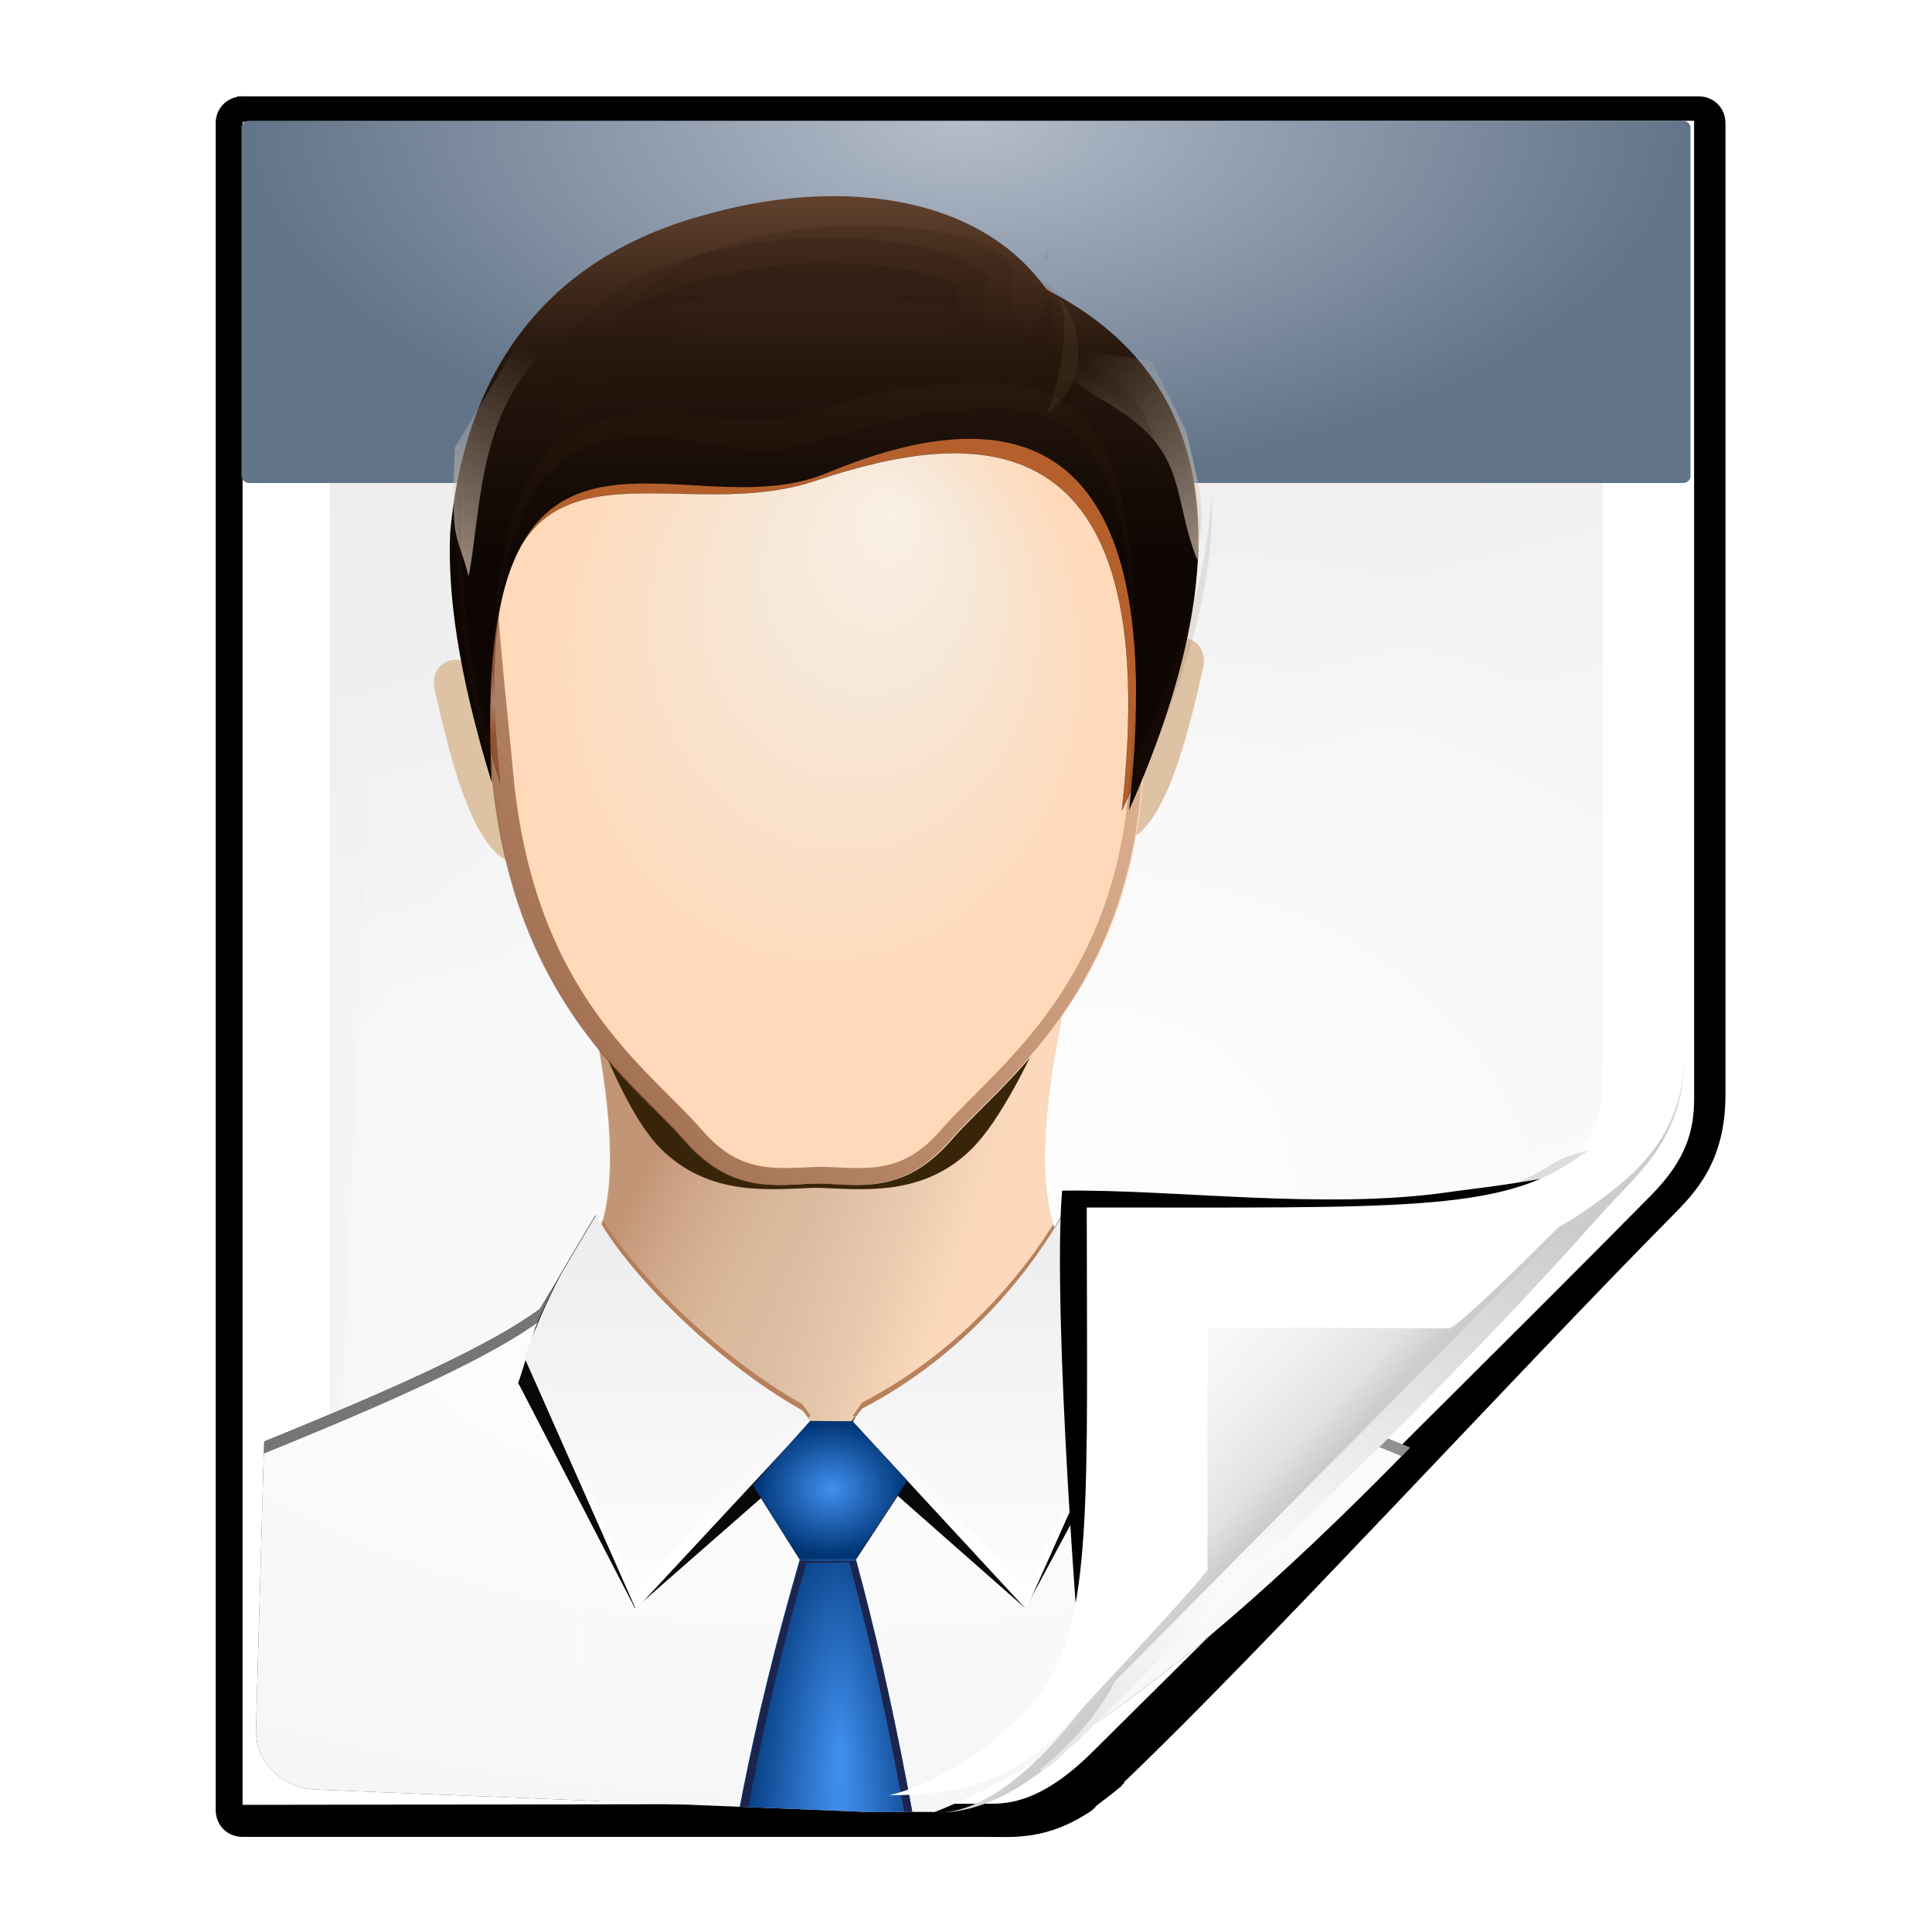 <?xml version="1.0" encoding="UTF-8" standalone="no"?>
<!-- Created with Inkscape (http://www.inkscape.org/) -->

<svg
   xmlns:dc="http://purl.org/dc/elements/1.1/"
   xmlns:cc="http://creativecommons.org/ns#"
   xmlns:rdf="http://www.w3.org/1999/02/22-rdf-syntax-ns#"
   xmlns:svg="http://www.w3.org/2000/svg"
   xmlns="http://www.w3.org/2000/svg"
   xmlns:xlink="http://www.w3.org/1999/xlink"
   xmlns:sodipodi="http://sodipodi.sourceforge.net/DTD/sodipodi-0.dtd"
   xmlns:inkscape="http://www.inkscape.org/namespaces/inkscape"
   width="128"
   height="128"
   id="svg2606"
   sodipodi:version="0.32"
   inkscape:version="0.48.0 r9654"
   version="1.0"
   sodipodi:docname="text-directory.svgz"
   inkscape:output_extension="org.inkscape.output.svgz.inkscape"
   inkscape:export-filename="/home/pinheiro/pics/oxygen-icons/scalable/mimetypes/small/16x16/text-directory.png"
   inkscape:export-xdpi="180"
   inkscape:export-ydpi="180">
  <defs
     id="defs2608">
    <linearGradient
       inkscape:collect="always"
       id="linearGradient4511">
      <stop
         style="stop-color:#b4bdcb;stop-opacity:1;"
         offset="0"
         id="stop4513" />
      <stop
         style="stop-color:#627488;stop-opacity:1"
         offset="1"
         id="stop4515" />
    </linearGradient>
    <linearGradient
       id="linearGradient6131">
      <stop
         id="stop6133"
         offset="0"
         style="stop-color:#fcfcfc;stop-opacity:1" />
      <stop
         style="stop-color:#f8f8f8;stop-opacity:1"
         offset="0.523"
         id="stop6135" />
      <stop
         id="stop6141"
         offset="0.775"
         style="stop-color:#f0efef;stop-opacity:1;" />
      <stop
         id="stop6139"
         offset="0.901"
         style="stop-color:#e3e1e1;stop-opacity:1;" />
      <stop
         id="stop6137"
         offset="1"
         style="stop-color:#cecbcb;stop-opacity:1" />
    </linearGradient>
    <linearGradient
       inkscape:collect="always"
       xlink:href="#linearGradient6131"
       id="linearGradient3893"
       gradientUnits="userSpaceOnUse"
       gradientTransform="matrix(1.012,0,0,1.012,-0.896,-0.987)"
       x1="86.738"
       y1="93.621"
       x2="95.46"
       y2="102.344" />
    <radialGradient
       inkscape:collect="always"
       xlink:href="#linearGradient3913-5"
       id="radialGradient3919-5"
       cx="90.75"
       cy="110.253"
       fx="90.75"
       fy="110.253"
       r="18.75"
       gradientTransform="matrix(1.307,0,0,1.307,-27.836,-33.818)"
       gradientUnits="userSpaceOnUse" />
    <linearGradient
       inkscape:collect="always"
       id="linearGradient3913-5">
      <stop
         style="stop-color:#ffffff;stop-opacity:1;"
         offset="0"
         id="stop3915-4" />
      <stop
         style="stop-color:#ffffff;stop-opacity:0;"
         offset="1"
         id="stop3917-7" />
    </linearGradient>
    <clipPath
       clipPathUnits="userSpaceOnUse"
       id="clipPath3889-6">
      <path
         sodipodi:nodetypes="cscscssc"
         inkscape:connector-curvature="0"
         id="path3891-5"
         d="m 112,82.503 c 0,4.465 -2.797,6.41 -5.28,8.094 -5.109,3.465 -14.939,3.325 -20.72,3.406 -0.081,5.781 0.166,15.505 -3.299,20.613 -1.684,2.482 -5.291,5.387 -8.201,5.387 2.318,0 4.743,-1.335 7.584,-4.085 9.142,-8.849 17.367,-16.135 25.673,-25.298 C 109.676,88.504 112,86.979 112,82.503 z"
         style="fill:url(#linearGradient3893);fill-opacity:1;stroke:none" />
    </clipPath>
    <filter
       color-interpolation-filters="sRGB"
       inkscape:collect="always"
       id="filter3909-6">
      <feGaussianBlur
         inkscape:collect="always"
         stdDeviation="0.43"
         id="feGaussianBlur3911-9" />
    </filter>
    <linearGradient
       inkscape:collect="always"
       xlink:href="#linearGradient3897-7"
       id="linearGradient3895-3"
       gradientUnits="userSpaceOnUse"
       gradientTransform="matrix(1.334,0,0,1.364,-37.239,-42.998)"
       x1="82.157"
       y1="90.382"
       x2="94.221"
       y2="102.184" />
    <linearGradient
       id="linearGradient3897-7">
      <stop
         style="stop-color:#fcfcfc;stop-opacity:1"
         offset="0"
         id="stop3899-4" />
      <stop
         id="stop3901-5"
         offset="0.523"
         style="stop-color:#f8f8f8;stop-opacity:1" />
      <stop
         style="stop-color:#f0efef;stop-opacity:1;"
         offset="0.723"
         id="stop3903-2" />
      <stop
         style="stop-color:#e3e1e1;stop-opacity:1;"
         offset="0.89"
         id="stop3905-5" />
      <stop
         style="stop-color:#cecbcb;stop-opacity:1"
         offset="1"
         id="stop3907-4" />
    </linearGradient>
    <clipPath
       clipPathUnits="userSpaceOnUse"
       id="clipPath6093-7">
      <path
         inkscape:connector-curvature="0"
         sodipodi:nodetypes="cccssccc"
         id="path6095-4"
         d="m 17,8 0.783,110 57.5,0 c 1.675,0 3.119,0.181 4.9,-1.6 8.798,-8.798 21.481,-23.383 28.74,-30.707 2.441,-2.463 2.801,-4.471 2.801,-6.724 L 110,8 z"
         style="fill:#ffffff;fill-opacity:1" />
    </clipPath>
    <radialGradient
       inkscape:collect="always"
       xlink:href="#linearGradient5982-7"
       id="radialGradient5988-0"
       cx="68.139"
       cy="89.42"
       fx="67.932"
       fy="72.691"
       r="47.5"
       gradientTransform="matrix(1.586,-0.079,0.065,1.295,-41.872,-14.425)"
       gradientUnits="userSpaceOnUse" />
    <linearGradient
       inkscape:collect="always"
       id="linearGradient5982-7">
      <stop
         style="stop-color:#ffffff;stop-opacity:1;"
         offset="0"
         id="stop5984-8" />
      <stop
         style="stop-color:#ffffff;stop-opacity:0;"
         offset="1"
         id="stop5986-6" />
    </linearGradient>
    <filter
       color-interpolation-filters="sRGB"
       inkscape:collect="always"
       id="filter6171-8"
       x="-0.479"
       width="1.957"
       y="-0.513"
       height="2.026">
      <feGaussianBlur
         inkscape:collect="always"
         stdDeviation="10.141"
         id="feGaussianBlur6173-8" />
    </filter>
    <linearGradient
       inkscape:collect="always"
       xlink:href="#linearGradient4518-3"
       id="linearGradient4524-4"
       x1="47.236"
       y1="22.15"
       x2="72"
       y2="116.401"
       gradientUnits="userSpaceOnUse"
       gradientTransform="matrix(0.942,0,0,0.941,3.516,3.146)" />
    <linearGradient
       id="linearGradient4518-3">
      <stop
         style="stop-color:#eeecec;stop-opacity:1"
         offset="0"
         id="stop4520-1" />
      <stop
         id="stop5969-4"
         offset="0.4"
         style="stop-color:#f4f4f4;stop-opacity:1" />
      <stop
         style="stop-color:#f6f5f5;stop-opacity:1"
         offset="1"
         id="stop4522-9" />
    </linearGradient>
    <filter
       inkscape:collect="always"
       id="filter4123">
      <feGaussianBlur
         inkscape:collect="always"
         stdDeviation="2.028"
         id="feGaussianBlur4125" />
    </filter>
    <filter
       inkscape:collect="always"
       id="filter3822">
      <feGaussianBlur
         inkscape:collect="always"
         stdDeviation="2.715"
         id="feGaussianBlur3824" />
    </filter>
    <filter
       inkscape:collect="always"
       id="filter3827"
       x="-0.085"
       width="1.169"
       y="-0.105"
       height="1.21">
      <feGaussianBlur
         inkscape:collect="always"
         stdDeviation="2.173"
         id="feGaussianBlur3829" />
    </filter>
    <radialGradient
       inkscape:collect="always"
       xlink:href="#linearGradient4784"
       id="radialGradient3607"
       gradientUnits="userSpaceOnUse"
       gradientTransform="matrix(3.193,-1.5465028e-7,2.5501554e-7,5.265,485.377,-468.019)"
       cx="-146.253"
       cy="108.857"
       fx="-146.253"
       fy="108.857"
       r="2.683" />
    <radialGradient
       id="radialGradient4029"
       r="130.523"
       gradientTransform="matrix(0.198,0,-0.005,-0.198,-452.986,-58.529)"
       cx="336.894"
       cy="-319.726"
       gradientUnits="userSpaceOnUse">
      <stop
         offset="0"
         id="stop4031"
         style="stop-color:#eaf1f9;stop-opacity:1;" />
      <stop
         offset="1"
         id="stop4033"
         style="stop-color:#6f9dd4;stop-opacity:1;" />
    </radialGradient>
    <radialGradient
       id="XMLID_5_"
       r="111.001"
       cx="51.999"
       cy="-9"
       gradientUnits="userSpaceOnUse">
      <stop
         offset="0.15"
         id="stop4094"
         style="stop-color:#80B3FF" />
      <stop
         offset="0.316"
         id="stop4096"
         style="stop-color:#69A1F0" />
      <stop
         offset="0.603"
         id="stop4098"
         style="stop-color:#4888DA" />
      <stop
         offset="0.841"
         id="stop4100"
         style="stop-color:#3378CC" />
      <stop
         offset="1"
         id="stop4102"
         style="stop-color:#2C72C7" />
    </radialGradient>
    <filter
       id="filter3487"
       x="-0.11"
       width="1.221"
       y="-0.025"
       height="1.05"
       color-interpolation-filters="sRGB">
      <feGaussianBlur
         inkscape:collect="always"
         stdDeviation="0.247"
         id="feGaussianBlur3489" />
    </filter>
    <linearGradient
       id="linearGradient3481">
      <stop
         offset="0"
         style="stop-color:#2e2f34;stop-opacity:1"
         id="stop3483" />
      <stop
         offset="1"
         style="stop-color:#3b3944;stop-opacity:1"
         id="stop3485" />
    </linearGradient>
    <radialGradient
       r="2.683"
       fy="108.857"
       fx="-146.253"
       cy="108.857"
       cx="-146.253"
       gradientTransform="matrix(3.193,-1.5465028e-7,2.5501554e-7,5.265,485.377,-468.019)"
       gradientUnits="userSpaceOnUse"
       id="radialGradient12213"
       xlink:href="#linearGradient4784"
       inkscape:collect="always" />
    <filter
       inkscape:collect="always"
       id="filter7073"
       x="-0.209"
       width="1.417"
       y="-0.058"
       height="1.116"
       color-interpolation-filters="sRGB">
      <feGaussianBlur
         inkscape:collect="always"
         stdDeviation="0.139"
         id="feGaussianBlur7075" />
    </filter>
    <filter
       id="filter5255"
       color-interpolation-filters="sRGB">
      <feGaussianBlur
         inkscape:collect="always"
         stdDeviation="0.461"
         id="feGaussianBlur5257" />
    </filter>
    <clipPath
       id="clipPath5259">
      <path
         style="fill:url(#radialGradient5263);fill-opacity:1;fill-rule:evenodd;stroke:none"
         id="path5261"
         d="m 65.653,122.576 c 2.354,8.647 3.922,17.394 5.882,30.064 l -15.322,-1e-5 c 1.692,-12.507 3.087,-19.872 6.03,-30.058 l 3.41,-0.005 z"
         inkscape:connector-curvature="0" />
    </clipPath>
    <linearGradient
       id="linearGradient3468">
      <stop
         offset="0"
         id="stop3470"
         style="stop-color:#4190f0;stop-opacity:1;" />
      <stop
         offset="1"
         id="stop3472"
         style="stop-color:#003474;stop-opacity:1;" />
    </linearGradient>
    <radialGradient
       r="7.946"
       fy="111.88"
       fx="64.585"
       cy="116.1"
       cx="64.182"
       gradientTransform="matrix(0.696,6.3011342e-8,-3.2472601e-7,3.568,19.145,-293.068)"
       gradientUnits="userSpaceOnUse"
       id="radialGradient12211"
       xlink:href="#linearGradient3344"
       inkscape:collect="always" />
    <linearGradient
       id="linearGradient3344">
      <stop
         offset="0"
         id="stop3346"
         style="stop-color:#4190f0;stop-opacity:1;" />
      <stop
         offset="1"
         id="stop3348"
         style="stop-color:#003474;stop-opacity:1;" />
    </linearGradient>
    <radialGradient
       r="4.696"
       fy="88.894"
       fx="64.157"
       cy="88.894"
       cx="64.157"
       gradientTransform="matrix(0.821,0,0,0.72,10.974,29.001)"
       gradientUnits="userSpaceOnUse"
       id="radialGradient12209"
       xlink:href="#linearGradient3344"
       inkscape:collect="always" />
    <linearGradient
       id="linearGradient3457">
      <stop
         offset="0"
         style="stop-color:#e2e2e2;stop-opacity:1"
         id="stop3459" />
      <stop
         offset="1"
         style="stop-color:#ffffff;stop-opacity:1"
         id="stop3461" />
    </linearGradient>
    <linearGradient
       y2="95.661"
       x2="-100.562"
       y1="68.717"
       x1="-100.562"
       gradientTransform="matrix(0.872,0,0,0.872,151.279,13.018)"
       gradientUnits="userSpaceOnUse"
       id="linearGradient12207"
       xlink:href="#linearGradient3733-7"
       inkscape:collect="always" />
    <linearGradient
       id="linearGradient3733-7">
      <stop
         offset="0"
         style="stop-color:#e2e2e2;stop-opacity:1"
         id="stop3735-7" />
      <stop
         offset="1"
         style="stop-color:#ffffff;stop-opacity:1"
         id="stop3737-1" />
    </linearGradient>
    <linearGradient
       y2="100.154"
       x2="-100.562"
       y1="61.74"
       x1="-100.562"
       gradientTransform="matrix(0.872,0,0,0.872,151.279,13.043)"
       gradientUnits="userSpaceOnUse"
       id="linearGradient12205"
       xlink:href="#linearGradient3733-7"
       inkscape:collect="always" />
    <filter
       id="filter3531"
       inkscape:collect="always"
       color-interpolation-filters="sRGB">
      <feGaussianBlur
         id="feGaussianBlur3533"
         stdDeviation="0.847"
         inkscape:collect="always" />
    </filter>
    <clipPath
       id="clipPath3538"
       clipPathUnits="userSpaceOnUse">
      <path
         style="fill:url(#linearGradient3542);fill-opacity:1;fill-rule:evenodd;stroke:none"
         id="path3540"
         d="m 46.954,51.151 c 1.57,6.607 5.957,21.463 0.519,24.998 0.671,6.421 7.344,8.847 15.563,10.263 l 1.556,0 C 72.81,84.996 79.483,82.571 80.154,76.149 74.716,72.614 79.103,57.758 80.673,51.151 L 63.813,57.945 46.954,51.151 z"
         inkscape:connector-curvature="0" />
    </clipPath>
    <filter
       id="filter5019"
       x="-0.06"
       width="1.121"
       y="-0.101"
       height="1.203"
       color-interpolation-filters="sRGB">
      <feGaussianBlur
         inkscape:collect="always"
         stdDeviation="0.915"
         id="feGaussianBlur5021" />
    </filter>
    <clipPath
       id="clipPath4734">
      <path
         style="fill:url(#linearGradient4738);fill-opacity:1;fill-rule:evenodd;stroke:none"
         id="path4736"
         d="m -114.062,75.969 -2,3.375 c -8.209,15.645 -3.267,30.798 4.344,44.719 3.222,0.067 6.31,0.097 9.062,0.094 0.488,-5.5e-4 1.031,0 1.5,0 0.336,1.1e-4 0.687,0 1,0 0.504,-1.7e-4 1,-5.3e-4 1.5,0 2.698,0.003 5.724,6e-5 8.875,-0.062 5.587,-13.366 14.307,-27.245 4.375,-45.062 L -87.25,75.969 c -2.571,4.488 -7.164,9.436 -13.406,12.031 -5.3,-2.351 -11.594,-8.492 -13.406,-12.031 z"
         inkscape:connector-curvature="0" />
    </clipPath>
    <linearGradient
       id="linearGradient5025">
      <stop
         offset="0"
         style="stop-color:#c92424;stop-opacity:1;"
         id="stop5027" />
      <stop
         offset="0.601"
         style="stop-color:#9d1e1e;stop-opacity:0.98;"
         id="stop5033" />
      <stop
         offset="1"
         style="stop-color:#711919;stop-opacity:0.961;"
         id="stop5029" />
    </linearGradient>
    <radialGradient
       r="4.696"
       fy="88.894"
       fx="64.157"
       cy="88.894"
       cx="64.157"
       gradientTransform="matrix(0.821,0,0,0.72,10.974,29.001)"
       gradientUnits="userSpaceOnUse"
       id="radialGradient12203"
       xlink:href="#linearGradient5025"
       inkscape:collect="always" />
    <filter
       id="filter5171"
       x="-0.199"
       width="1.397"
       y="-0.222"
       height="1.444"
       color-interpolation-filters="sRGB">
      <feGaussianBlur
         inkscape:collect="always"
         stdDeviation="0.781"
         id="feGaussianBlur5173" />
    </filter>
    <filter
       id="filter5331"
       x="-0.147"
       width="1.294"
       y="-0.075"
       height="1.149"
       color-interpolation-filters="sRGB">
      <feGaussianBlur
         inkscape:collect="always"
         stdDeviation="0.937"
         id="feGaussianBlur5333" />
    </filter>
    <filter
       id="filter4485"
       x="-0.27"
       width="1.54"
       y="-0.123"
       height="1.246"
       color-interpolation-filters="sRGB">
      <feGaussianBlur
         inkscape:collect="always"
         stdDeviation="0.33"
         id="feGaussianBlur4487" />
    </filter>
    <filter
       id="filter3429"
       x="-0.04"
       width="1.08"
       y="-0.107"
       height="1.214"
       color-interpolation-filters="sRGB">
      <feGaussianBlur
         inkscape:collect="always"
         stdDeviation="0.712"
         id="feGaussianBlur3431" />
    </filter>
    <filter
       id="filter3425"
       x="-0.04"
       width="1.08"
       y="-0.107"
       height="1.214"
       color-interpolation-filters="sRGB">
      <feGaussianBlur
         inkscape:collect="always"
         stdDeviation="0.712"
         id="feGaussianBlur3427" />
    </filter>
    <filter
       id="filter4219"
       x="-0.04"
       width="1.08"
       y="-0.107"
       height="1.214"
       color-interpolation-filters="sRGB">
      <feGaussianBlur
         inkscape:collect="always"
         stdDeviation="0.712"
         id="feGaussianBlur4221" />
    </filter>
    <filter
       id="filter4064"
       color-interpolation-filters="sRGB">
      <feGaussianBlur
         inkscape:collect="always"
         stdDeviation="0.425"
         id="feGaussianBlur4066" />
    </filter>
    <linearGradient
       id="linearGradient4068">
      <stop
         offset="0"
         style="stop-color:#4d2710;stop-opacity:0.961"
         id="stop4070" />
      <stop
         offset="1"
         style="stop-color:#79523a;stop-opacity:1"
         id="stop4072" />
    </linearGradient>
    <linearGradient
       y2="2.324"
       x2="66.719"
       y1="22.189"
       x1="66.719"
       gradientTransform="translate(-0.19,0)"
       gradientUnits="userSpaceOnUse"
       id="linearGradient12201"
       xlink:href="#linearGradient4068"
       inkscape:collect="always" />
    <filter
       x="-0.115"
       width="1.23"
       y="-0.087"
       height="1.174"
       id="filter3413"
       color-interpolation-filters="sRGB">
      <feGaussianBlur
         inkscape:collect="always"
         stdDeviation="0.624"
         id="feGaussianBlur3415" />
    </filter>
    <linearGradient
       id="linearGradient3407">
      <stop
         offset="0"
         style="stop-color:#dfcbba;stop-opacity:1"
         id="stop3409" />
      <stop
         offset="1"
         style="stop-color:#dfcbba;stop-opacity:0"
         id="stop3411" />
    </linearGradient>
    <linearGradient
       y2="373.612"
       x2="339.768"
       y1="390.862"
       x1="353.445"
       gradientTransform="translate(-372.5,-324.5)"
       gradientUnits="userSpaceOnUse"
       id="linearGradient12199"
       xlink:href="#linearGradient3581-2"
       inkscape:collect="always" />
    <filter
       x="-0.115"
       width="1.23"
       y="-0.087"
       height="1.174"
       id="filter3569-8"
       color-interpolation-filters="sRGB">
      <feGaussianBlur
         inkscape:collect="always"
         stdDeviation="0.624"
         id="feGaussianBlur3571-9" />
    </filter>
    <linearGradient
       id="linearGradient3581-2">
      <stop
         offset="0"
         style="stop-color:#dfcbba;stop-opacity:1"
         id="stop3583-6" />
      <stop
         offset="1"
         style="stop-color:#dfcbba;stop-opacity:0"
         id="stop3585-6" />
    </linearGradient>
    <linearGradient
       y2="373.612"
       x2="339.768"
       y1="390.862"
       x1="353.445"
       gradientTransform="translate(-372.5,-324.5)"
       gradientUnits="userSpaceOnUse"
       id="linearGradient12197"
       xlink:href="#linearGradient3581-2"
       inkscape:collect="always" />
    <linearGradient
       id="linearGradient3924">
      <stop
         offset="0"
         style="stop-color:#0d0602;stop-opacity:1;"
         id="stop3926" />
      <stop
         offset="0.5"
         style="stop-color:#28180e;stop-opacity:1;"
         id="stop4193" />
      <stop
         offset="1"
         style="stop-color:#79523a;stop-opacity:1"
         id="stop3928" />
    </linearGradient>
    <linearGradient
       y2="2.324"
       x2="66.719"
       y1="29.968"
       x1="66.719"
       gradientTransform="matrix(0.765,0,0,0.774,14.384,23.318)"
       gradientUnits="userSpaceOnUse"
       id="linearGradient12195"
       xlink:href="#linearGradient3924"
       inkscape:collect="always" />
    <filter
       id="filter3741"
       inkscape:collect="always"
       color-interpolation-filters="sRGB">
      <feGaussianBlur
         id="feGaussianBlur3743"
         stdDeviation="1.822"
         inkscape:collect="always" />
    </filter>
    <clipPath
       id="clipPath4030">
      <path
         style="fill:url(#radialGradient4034);fill-opacity:1;fill-rule:evenodd;stroke:none"
         id="path4032"
         d="m 116.903,7.399 c -7.823,0.206 -16.878,3.892 -20.025,10.88 -3.206,7.119 -1.731,15.474 -0.817,25.447 1.352,14.762 9.237,20.052 12.443,23.75 3.038,3.505 5.93,2.871 8.399,2.796 0.127,0 0.304,-0.004 0.44,0 2.469,0.075 5.361,0.709 8.399,-2.796 3.206,-3.698 11.66,-9.558 12.443,-23.75 0.552,-9.999 2.388,-18.328 -0.817,-25.447 C 134.221,11.291 125.166,7.605 117.343,7.399 l -0.44,0 z"
         inkscape:connector-curvature="0" />
    </clipPath>
    <linearGradient
       id="linearGradient4022-4">
      <stop
         offset="0"
         style="stop-color:#844d30;stop-opacity:1"
         id="stop4024-5" />
      <stop
         offset="1"
         style="stop-color:#844d30;stop-opacity:0"
         id="stop4026-2" />
    </linearGradient>
    <linearGradient
       y2="13.938"
       x2="147.6"
       y1="64.512"
       x1="76.533"
       gradientTransform="translate(0.3,0)"
       gradientUnits="userSpaceOnUse"
       id="linearGradient12193"
       xlink:href="#linearGradient4022-4"
       inkscape:collect="always" />
    <filter
       x="-0.159"
       width="1.319"
       y="-0.072"
       height="1.143"
       id="filter3383"
       color-interpolation-filters="sRGB">
      <feGaussianBlur
         inkscape:collect="always"
         stdDeviation="0.106"
         id="feGaussianBlur3385" />
    </filter>
    <linearGradient
       id="linearGradient3377">
      <stop
         offset="0"
         style="stop-color:#f1e4d4;stop-opacity:1"
         id="stop3379" />
      <stop
         offset="1"
         style="stop-color:#f1e4d4;stop-opacity:0"
         id="stop3381" />
    </linearGradient>
    <radialGradient
       r="0.796"
       fy="397.177"
       fx="303.719"
       cy="397.177"
       cx="303.719"
       gradientTransform="matrix(1,0,0,2.577,-372.5,-950.797)"
       gradientUnits="userSpaceOnUse"
       id="radialGradient12191"
       xlink:href="#linearGradient3837-4"
       inkscape:collect="always" />
    <filter
       id="filter3568"
       color-interpolation-filters="sRGB">
      <feGaussianBlur
         inkscape:collect="always"
         stdDeviation="1.73"
         id="feGaussianBlur3570" />
    </filter>
    <clipPath
       id="clipPath3572">
      <path
         style="fill:url(#radialGradient3576-4);fill-opacity:1;fill-rule:evenodd;stroke:none"
         id="path3574"
         d="M 63.014,7.399 C 55.192,7.605 46.137,11.291 42.989,18.28 39.784,25.398 40.25,33.898 42.172,43.726 c 1.922,9.828 9.237,20.052 12.443,23.75 3.038,3.505 5.93,2.871 8.399,2.796 0.127,0 0.304,-0.004 0.44,0 2.469,0.075 5.361,0.709 8.399,-2.796 C 75.06,63.779 82.375,53.555 84.297,43.726 86.219,33.898 86.685,25.398 83.48,18.28 80.332,11.291 71.278,7.605 63.455,7.399 l -0.44,0 z"
         inkscape:connector-curvature="0" />
    </clipPath>
    <filter
       x="-0.159"
       width="1.319"
       y="-0.072"
       height="1.143"
       id="filter3833-7"
       color-interpolation-filters="sRGB">
      <feGaussianBlur
         inkscape:collect="always"
         stdDeviation="0.106"
         id="feGaussianBlur3835-4" />
    </filter>
    <linearGradient
       id="linearGradient3837-4">
      <stop
         offset="0"
         style="stop-color:#f1e4d4;stop-opacity:1"
         id="stop3839-3" />
      <stop
         offset="1"
         style="stop-color:#f1e4d4;stop-opacity:0"
         id="stop3841-0" />
    </linearGradient>
    <radialGradient
       r="0.796"
       fy="397.177"
       fx="303.719"
       cy="397.177"
       cx="303.719"
       gradientTransform="matrix(1,0,0,2.577,43.134,-626.297)"
       gradientUnits="userSpaceOnUse"
       id="radialGradient12189"
       xlink:href="#linearGradient3837-4"
       inkscape:collect="always" />
    <linearGradient
       id="linearGradient3556-6">
      <stop
         id="stop3558-1"
         style="stop-color:#faf0e5;stop-opacity:1"
         offset="0" />
      <stop
         id="stop3560-5"
         style="stop-color:#f7e7d6;stop-opacity:1"
         offset="0.38" />
      <stop
         id="stop3562"
         style="stop-color:#ffd9b9;stop-opacity:1"
         offset="1" />
    </linearGradient>
    <radialGradient
       r="22.445"
       fy="384.509"
       fx="330.691"
       cy="396.093"
       cx="324.398"
       gradientTransform="matrix(0.642,-0.002,0.002,0.748,-146.156,-243.053)"
       gradientUnits="userSpaceOnUse"
       id="radialGradient12187"
       xlink:href="#linearGradient3556-6"
       inkscape:collect="always" />
    <filter
       id="filter3694-7"
       color-interpolation-filters="sRGB">
      <feGaussianBlur
         inkscape:collect="always"
         stdDeviation="1.641"
         id="feGaussianBlur3696-6" />
    </filter>
    <clipPath
       id="clipPath3705-5">
      <path
         style="opacity:0.749;fill:url(#radialGradient3709);fill-opacity:1;fill-rule:evenodd;stroke:none"
         id="path3707-6"
         d="m 341.25,409.625 c -1.513,7.202 -5.741,23.396 -0.5,27.25 -0.646,7 -7.079,9.644 -15,11.188 l -1.5,0 c -7.921,-1.544 -14.354,-4.188 -15,-11.188 5.241,-3.854 1.013,-20.048 -0.5,-27.25 l 16.25,7.406 16.25,-7.406 z"
         inkscape:connector-curvature="0" />
    </clipPath>
    <linearGradient
       id="linearGradient3548">
      <stop
         id="stop3550"
         style="stop-color:#c39577;stop-opacity:1"
         offset="0" />
      <stop
         id="stop3552-5"
         style="stop-color:#fcd9bc;stop-opacity:0"
         offset="1" />
    </linearGradient>
    <linearGradient
       y2="76.927"
       x2="68.141"
       y1="70.566"
       x1="53.364"
       gradientTransform="matrix(0.819,0,0,0.724,11.2,25.072)"
       gradientUnits="userSpaceOnUse"
       id="linearGradient12185"
       xlink:href="#linearGradient3548"
       inkscape:collect="always" />
    <linearGradient
       id="linearGradient4491">
      <stop
         offset="0"
         style="stop-color:#fcd9bc;stop-opacity:1"
         id="stop4493" />
      <stop
         offset="1"
         style="stop-color:#fcd9bc;stop-opacity:0"
         id="stop4495" />
    </linearGradient>
    <linearGradient
       y2="72.037"
       x2="63.82"
       y1="74.84"
       x1="73.081"
       gradientTransform="matrix(0.821,0,0,0.726,11.053,24.889)"
       gradientUnits="userSpaceOnUse"
       id="linearGradient12183"
       xlink:href="#linearGradient4491"
       inkscape:collect="always" />
    <filter
       id="filter4898"
       x="-0.023"
       width="1.046"
       y="-0.192"
       height="1.384"
       color-interpolation-filters="sRGB">
      <feGaussianBlur
         inkscape:collect="always"
         stdDeviation="1"
         id="feGaussianBlur4900" />
    </filter>
    <linearGradient
       id="linearGradient3341">
      <stop
         offset="0"
         style="stop-color:#2e2f34;stop-opacity:1"
         id="stop3343" />
      <stop
         offset="1"
         style="stop-color:#3b3944;stop-opacity:1"
         id="stop3345" />
    </linearGradient>
    <linearGradient
       y2="84.117"
       x2="-88.894"
       y1="122.54"
       x1="-88.894"
       gradientTransform="translate(164.701,-3.415)"
       gradientUnits="userSpaceOnUse"
       id="linearGradient12181"
       xlink:href="#linearGradient4784"
       inkscape:collect="always" />
    <filter
       id="filter3336"
       color-interpolation-filters="sRGB">
      <feGaussianBlur
         inkscape:collect="always"
         stdDeviation="1.162"
         id="feGaussianBlur3338" />
    </filter>
    <clipPath
       id="clipPath3332">
      <path
         style="fill:url(#linearGradient5005);fill-opacity:1;fill-rule:evenodd;stroke:none"
         id="path3334"
         d="m 80.239,-11.753 c -0.511,16.973 -1.901,33.077 -4.646,47.818 13.394,-0.266 29.766,-1.678 42.675,-9.026 l 1.593,-1.858 c 0,0 0.707,-7.378 -2.024,-14.8 -0.896,-2.434 -1.073,-3.962 -4.148,-5.343 -8.915,-4.003 -26.126,-9.973 -31.956,-14.302 l -1.493,-2.489 z m -32.554,0.299 -1.327,2.19 c -5.831,4.329 -23.041,10.299 -31.956,14.302 -3.075,1.381 -3.252,2.909 -4.148,5.343 -2.731,7.422 -2.024,14.8 -2.024,14.8 l 1.593,1.858 c 12.841,7.31 29.117,8.716 42.476,8.993 -2.724,-14.645 -4.095,-30.636 -4.613,-47.486 z m 4.613,47.486 c 3.421,0.071 6.701,0.103 9.623,0.1 -2.923,0.003 -6.202,-0.029 -9.623,-0.1 z"
         inkscape:connector-curvature="0" />
    </clipPath>
    <filter
       id="filter4993"
       color-interpolation-filters="sRGB">
      <feGaussianBlur
         inkscape:collect="always"
         stdDeviation="1.162"
         id="feGaussianBlur4995" />
    </filter>
    <clipPath
       id="clipPath3326">
      <path
         style="fill:url(#linearGradient5005);fill-opacity:1;fill-rule:evenodd;stroke:none"
         id="path3328"
         d="m 80.239,-11.753 c -0.511,16.973 -1.901,33.077 -4.646,47.818 13.394,-0.266 29.766,-1.678 42.675,-9.026 l 1.593,-1.858 c 0,0 0.707,-7.378 -2.024,-14.8 -0.896,-2.434 -1.073,-3.962 -4.148,-5.343 -8.915,-4.003 -26.126,-9.973 -31.956,-14.302 l -1.493,-2.489 z m -32.554,0.299 -1.327,2.19 c -5.831,4.329 -23.041,10.299 -31.956,14.302 -3.075,1.381 -3.252,2.909 -4.148,5.343 -2.731,7.422 -2.024,14.8 -2.024,14.8 l 1.593,1.858 c 12.841,7.31 29.117,8.716 42.476,8.993 -2.724,-14.645 -4.095,-30.636 -4.613,-47.486 z m 4.613,47.486 c 3.421,0.071 6.701,0.103 9.623,0.1 -2.923,0.003 -6.202,-0.029 -9.623,-0.1 z"
         inkscape:connector-curvature="0" />
    </clipPath>
    <linearGradient
       id="linearGradient3225-3">
      <stop
         offset="0"
         style="stop-color:#ffffff;stop-opacity:1"
         id="stop3227-6" />
      <stop
         id="stop5140"
         style="stop-color:#f9f9f9;stop-opacity:1;"
         offset="0.5" />
      <stop
         offset="1"
         style="stop-color:#aeaeae;stop-opacity:1"
         id="stop3229-5" />
    </linearGradient>
    <linearGradient
       y2="22.648"
       x2="-88.894"
       y1="122.54"
       x1="-88.894"
       gradientTransform="matrix(1.062,0,0,1.062,170.93,-95.977)"
       gradientUnits="userSpaceOnUse"
       id="linearGradient12179"
       xlink:href="#linearGradient3225-3"
       inkscape:collect="always" />
    <filter
       id="filter4824"
       x="-0.11"
       width="1.221"
       y="-0.025"
       height="1.05"
       color-interpolation-filters="sRGB">
      <feGaussianBlur
         inkscape:collect="always"
         stdDeviation="0.247"
         id="feGaussianBlur4826" />
    </filter>
    <linearGradient
       id="linearGradient2598-8">
      <stop
         offset="0"
         style="stop-color:#252525;stop-opacity:1"
         id="stop2600-5" />
      <stop
         offset="0.294"
         style="stop-color:#252525;stop-opacity:1"
         id="stop2606-0" />
      <stop
         offset="0.454"
         style="stop-color:#252525;stop-opacity:1"
         id="stop2608-9" />
      <stop
         offset="1"
         style="stop-color:#000000;stop-opacity:1"
         id="stop2602-6" />
    </linearGradient>
    <radialGradient
       r="2.683"
       fy="108.857"
       fx="-146.253"
       cy="108.857"
       cx="-146.253"
       gradientTransform="matrix(3.193,-1.5465028e-7,2.5501554e-7,5.265,320.676,-464.224)"
       gradientUnits="userSpaceOnUse"
       id="radialGradient12177"
       xlink:href="#linearGradient2598-8"
       inkscape:collect="always" />
    <filter
       height="1.253"
       y="-0.126"
       width="1.08"
       x="-0.04"
       id="filter5162"
       inkscape:collect="always"
       color-interpolation-filters="sRGB">
      <feGaussianBlur
         id="feGaussianBlur5164"
         stdDeviation="1.853"
         inkscape:collect="always" />
    </filter>
    <clipPath
       id="clipPath5001">
      <path
         style="fill:url(#linearGradient5005);fill-opacity:1;fill-rule:evenodd;stroke:none"
         id="path5003"
         d="m 80.239,-11.753 c -0.511,16.973 -1.901,33.077 -4.646,47.818 13.394,-0.266 29.766,-1.678 42.675,-9.026 l 1.593,-1.858 c 0,0 0.707,-7.378 -2.024,-14.8 -0.896,-2.434 -1.073,-3.962 -4.148,-5.343 -8.915,-4.003 -26.126,-9.973 -31.956,-14.302 l -1.493,-2.489 z m -32.554,0.299 -1.327,2.19 c -5.831,4.329 -23.041,10.299 -31.956,14.302 -3.075,1.381 -3.252,2.909 -4.148,5.343 -2.731,7.422 -2.024,14.8 -2.024,14.8 l 1.593,1.858 c 12.841,7.31 29.117,8.716 42.476,8.993 -2.724,-14.645 -4.095,-30.636 -4.613,-47.486 z m 4.613,47.486 c 3.421,0.071 6.701,0.103 9.623,0.1 -2.923,0.003 -6.202,-0.029 -9.623,-0.1 z"
         inkscape:connector-curvature="0" />
    </clipPath>
    <linearGradient
       id="linearGradient4784">
      <stop
         offset="0"
         style="stop-color:#2e2f34;stop-opacity:1"
         id="stop4786" />
      <stop
         offset="1"
         style="stop-color:#3b3944;stop-opacity:1"
         id="stop4788" />
    </linearGradient>
    <linearGradient
       y2="22.648"
       x2="-88.894"
       y1="122.54"
       x1="-88.894"
       gradientTransform="matrix(1.062,0,0,1.062,170.93,-95.977)"
       gradientUnits="userSpaceOnUse"
       id="linearGradient12175"
       xlink:href="#linearGradient4784"
       inkscape:collect="always" />
    <linearGradient
       id="linearGradient5264">
      <stop
         offset="0"
         style="stop-color:#ffffff;stop-opacity:1"
         id="stop5266" />
      <stop
         id="stop5268"
         style="stop-color:#f5f5f5;stop-opacity:1;"
         offset="0.541" />
      <stop
         offset="1"
         style="stop-color:#aeaeae;stop-opacity:1"
         id="stop5270" />
    </linearGradient>
    <radialGradient
       r="45.882"
       fy="64.754"
       fx="63.781"
       cy="64.754"
       cx="63.781"
       gradientTransform="matrix(2.548,0,0,1.166,-98.729,8.476)"
       gradientUnits="userSpaceOnUse"
       id="radialGradient12173"
       xlink:href="#linearGradient5264"
       inkscape:collect="always" />
    <filter
       inkscape:collect="always"
       id="filter10509"
       x="-0.032"
       width="1.064"
       y="-0.268"
       height="1.536"
       color-interpolation-filters="sRGB">
      <feGaussianBlur
         inkscape:collect="always"
         stdDeviation="1.395"
         id="feGaussianBlur10511" />
    </filter>
    <clipPath
       id="clipPath12217"
       clipPathUnits="userSpaceOnUse">
      <path
         sodipodi:nodetypes="ccssscccccc"
         inkscape:connector-curvature="0"
         id="path12219"
         d="m 41.102,-83.247 c -0.679,0 -0.998,0.468 -0.998,0.998 L 34.806,105.078 c -0.046,1.64 1.358,2.929 2.995,2.995 l 27.653,1.125 c 0.106,0.004 1.993,-0.016 3.37,10e-5 20.165,-7.978 45.45,-44.836 63.312,-62.811 2.949,-3.308 2.224,-2.299 2.903,-5.768 l 9.531,-122.867 c 0,-0.644 -0.326,-0.998 -0.998,-0.998 z"
         style="opacity:0.847;fill:url(#radialGradient12221);fill-opacity:1" />
    </clipPath>
    <linearGradient
       id="linearGradient4518-3-2">
      <stop
         id="stop4520-1-6"
         offset="0"
         style="stop-color:#eeecec;stop-opacity:1" />
      <stop
         style="stop-color:#f4f4f4;stop-opacity:1"
         offset="0.4"
         id="stop5969-4-6" />
      <stop
         id="stop4522-9-4"
         offset="1"
         style="stop-color:#f6f5f5;stop-opacity:1" />
    </linearGradient>
    <clipPath
       id="clipPath6093-7-3"
       clipPathUnits="userSpaceOnUse">
      <path
         style="fill:#ffffff;fill-opacity:1"
         d="m 17,8 0.783,110 57.5,0 c 1.675,0 3.119,0.181 4.9,-1.6 C 88.981,107.602 99.94,96.548 107.199,89.224 109.64,86.761 110,84.753 110,82.5 L 110,8 z"
         id="path6095-4-1"
         sodipodi:nodetypes="cccssccc"
         inkscape:connector-curvature="0" />
    </clipPath>
    <linearGradient
       id="linearGradient3897-7-7">
      <stop
         id="stop3899-4-8"
         offset="0"
         style="stop-color:#fcfcfc;stop-opacity:1" />
      <stop
         style="stop-color:#f8f8f8;stop-opacity:1"
         offset="0.523"
         id="stop3901-5-6" />
      <stop
         id="stop3903-2-8"
         offset="0.723"
         style="stop-color:#f0efef;stop-opacity:1;" />
      <stop
         id="stop3905-5-8"
         offset="0.89"
         style="stop-color:#e3e1e1;stop-opacity:1;" />
      <stop
         id="stop3907-4-4"
         offset="1"
         style="stop-color:#cecbcb;stop-opacity:1" />
    </linearGradient>
    <clipPath
       id="clipPath3889-6-7"
       clipPathUnits="userSpaceOnUse">
      <path
         style="fill:url(#linearGradient3893-4);fill-opacity:1;stroke:none"
         d="m 112,82.503 c 0,4.465 -2.797,6.41 -5.28,8.094 -5.109,3.465 -14.939,3.325 -20.72,3.406 -0.081,5.781 0.166,15.505 -3.299,20.613 -1.684,2.482 -5.291,5.387 -8.201,5.387 2.318,0 4.743,-1.335 7.584,-4.085 9.142,-8.849 17.367,-16.135 25.673,-25.298 C 109.676,88.504 112,86.979 112,82.503 z"
         id="path3891-5-4"
         inkscape:connector-curvature="0"
         sodipodi:nodetypes="cscscssc" />
    </clipPath>
    <linearGradient
       id="linearGradient3913-5-2"
       inkscape:collect="always">
      <stop
         id="stop3915-4-5"
         offset="0"
         style="stop-color:#ffffff;stop-opacity:1;" />
      <stop
         id="stop3917-7-4"
         offset="1"
         style="stop-color:#ffffff;stop-opacity:0;" />
    </linearGradient>
    <radialGradient
       gradientUnits="userSpaceOnUse"
       gradientTransform="matrix(1.307,0,0,1.307,-27.836,-33.818)"
       r="18.75"
       fy="110.253"
       fx="90.75"
       cy="110.253"
       cx="90.75"
       id="radialGradient3919-5-5"
       xlink:href="#linearGradient3913-5-2"
       inkscape:collect="always" />
    <linearGradient
       y2="102.344"
       x2="95.46"
       y1="93.621"
       x1="86.738"
       gradientTransform="matrix(1.012,0,0,1.012,-0.896,-0.987)"
       gradientUnits="userSpaceOnUse"
       id="linearGradient3893-4"
       xlink:href="#linearGradient6131-6"
       inkscape:collect="always" />
    <linearGradient
       id="linearGradient6131-6">
      <stop
         style="stop-color:#fcfcfc;stop-opacity:1"
         offset="0"
         id="stop6133-5" />
      <stop
         id="stop6135-6"
         offset="0.523"
         style="stop-color:#f8f8f8;stop-opacity:1" />
      <stop
         style="stop-color:#f0efef;stop-opacity:1;"
         offset="0.775"
         id="stop6141-9" />
      <stop
         style="stop-color:#e3e1e1;stop-opacity:1;"
         offset="0.901"
         id="stop6139-3" />
      <stop
         style="stop-color:#cecbcb;stop-opacity:1"
         offset="1"
         id="stop6137-7" />
    </linearGradient>
    <linearGradient
       inkscape:collect="always"
       xlink:href="#linearGradient4784"
       id="linearGradient3707"
       gradientUnits="userSpaceOnUse"
       gradientTransform="matrix(1.062,0,0,1.062,170.93,-95.977)"
       x1="-88.894"
       y1="122.54"
       x2="-88.894"
       y2="22.648" />
    <linearGradient
       inkscape:collect="always"
       xlink:href="#linearGradient3225-3"
       id="linearGradient3709"
       gradientUnits="userSpaceOnUse"
       gradientTransform="matrix(1.062,0,0,1.062,170.93,-95.977)"
       x1="-88.894"
       y1="122.54"
       x2="-88.894"
       y2="22.648" />
    <linearGradient
       inkscape:collect="always"
       xlink:href="#linearGradient4022-4"
       id="linearGradient3711"
       gradientUnits="userSpaceOnUse"
       gradientTransform="translate(0.3,0)"
       x1="76.533"
       y1="64.512"
       x2="147.6"
       y2="13.938" />
    <radialGradient
       inkscape:collect="always"
       xlink:href="#linearGradient4511"
       id="radialGradient4517"
       cx="64"
       cy="-28"
       fx="64"
       fy="-28"
       r="48"
       gradientTransform="matrix(1,0,0,0.5,0,22)"
       gradientUnits="userSpaceOnUse" />
  </defs>
  <sodipodi:namedview
     id="base"
     pagecolor="#ffffff"
     bordercolor="#666666"
     borderopacity="1.0"
     inkscape:pageopacity="0.0"
     inkscape:pageshadow="2"
     inkscape:zoom="0.7071068"
     inkscape:cx="352.94131"
     inkscape:cy="-47.021962"
     inkscape:document-units="px"
     inkscape:current-layer="layer1"
     width="128px"
     height="128px"
     showgrid="true"
     inkscape:grid-points="true"
     showguides="true"
     inkscape:guide-bbox="true"
     inkscape:window-width="1224"
     inkscape:window-height="757"
     inkscape:window-x="620"
     inkscape:window-y="306"
     inkscape:snap-global="true"
     inkscape:window-maximized="0"
     inkscape:snap-page="true">
    <inkscape:grid
       id="GridFromPre046Settings"
       type="xygrid"
       originx="0px"
       originy="0px"
       spacingx="8px"
       spacingy="8px"
       color="#0000ff"
       empcolor="#0000ff"
       opacity="0.2"
       empopacity="0.4"
       empspacing="2"
       visible="true"
       enabled="true"
       snapvisiblegridlinesonly="true" />
    <sodipodi:guide
       orientation="1,0"
       position="-68,29.326"
       id="guide4564" />
    <sodipodi:guide
       orientation="1,0"
       position="-121.622,135.057"
       id="guide3859" />
    <sodipodi:guide
       orientation="0,1"
       position="38.582,-74.688"
       id="guide4360" />
  </sodipodi:namedview>
  <g
     inkscape:label="Livello 1"
     inkscape:groupmode="layer"
     id="layer1">
    <path
       style="opacity:0.456;fill:#000000;fill-opacity:1;filter:url(#filter4123)"
       d="m 13.333,5.336 0,118.33 49.855,-0.067 c 2.116,-0.003 4.529,-1.772 7,-4.25 0.712,-0.714 1.441,-1.394 2.156,-2.094 0.416,-0.406 0.832,-0.814 1.25,-1.219 7.774,-7.41 26.983,-25.123 34.219,-33.1 0.421,-0.421 0.812,-0.811 1.156,-1.188 1.464,-1.498 2.762,-2.838 2.994,-5.862 L 112,75.156 111.997,5.336 z"
       id="path5990"
       inkscape:connector-curvature="0"
       sodipodi:nodetypes="ccsssccccccc"
       transform="matrix(0.942,0,0,0.941,3.516,3.146)" />
    <path
       transform="matrix(0.942,0,0,0.941,3.516,3.146)"
       style="fill:#000000;fill-opacity:1;filter:url(#filter3822)"
       d="m 12.969,3.438 c -1.48e-4,0.01 -1.48e-4,0.021 0,0.031 -0.921,0.195 -1.534,0.933 -1.531,1.875 l 0,118.737 c -1.48e-4,0.01 -1.48e-4,0.021 0,0.031 0.019,1.072 0.803,1.856 1.875,1.875 0.01,1.5e-4 0.021,1.5e-4 0.031,0 l 52.529,0 c 1.658,0 4.07,0.247 7.156,-1.844 0.096,-0.069 0.181,-0.154 0.25,-0.25 -0.056,0.05 -0.118,0.229 0.062,-0.062 0.055,-0.047 0.107,-0.09 0.188,-0.156 0.22,-0.18 0.517,-0.386 0.781,-0.594 0.264,-0.208 0.493,-0.395 0.656,-0.531 0.041,-0.034 0.078,-0.049 0.125,-0.094 0.024,-0.022 0.045,-0.069 0.094,-0.125 0.024,-0.028 0.075,-0.046 0.125,-0.125 0.012,-0.018 0.013,-0.057 0.031,-0.094 9.793,-9.351 27.457,-28.634 38.5,-39.812 1.711,-1.711 3.781,-3.906 3.781,-8.562 l 0,-68.394 c 1.5e-4,-0.01 1.5e-4,-0.021 0,-0.031 -0.019,-1.072 -0.803,-1.856 -1.875,-1.875 -0.01,-1.484e-4 -0.021,-1.484e-4 -0.031,0 l -102.279,0 c -0.033,-0.003 -0.061,0.001 -0.094,0 -0.088,-0.004 -0.162,-0.008 -0.25,0 -0.042,-0.002 -0.083,-0.002 -0.125,0 z"
       id="path3314"
       inkscape:connector-curvature="0"
       sodipodi:nodetypes="cccccccsccccscsccccsccccccccc" />
    <path
       style="fill:#ffffff;fill-opacity:1"
       d="m 16.072,8.077 0,111.499 49.708,-0.077 c 1.578,0 3.686,-0.537 6.592,-3.421 8.353,-8.292 30.207,-29.952 37.043,-36.912 2.298,-2.34 2.826,-4.249 2.826,-6.39 L 112.238,8 z"
       id="path34"
       sodipodi:nodetypes="cccssccc"
       inkscape:connector-curvature="0" />
    <path
       style="fill:url(#linearGradient4524-4);fill-opacity:1"
       d="m 22.331,13.865 c -0.32,0 -0.471,0.221 -0.471,0.471 l 0,98.041 c 0,0.773 0.64,1.413 1.413,1.412 l 38.775,-0.029 c 0.05,-4e-5 0.763,0.022 1.413,0.029 1.674,-0.038 2.949,-0.71 4.102,-1.5 0.991,-0.274 27.991,-26.656 36.581,-35.308 1.283,-1.292 2.058,-3.717 2.058,-4.609 l 0,-58.037 c 0,-0.304 -0.154,-0.471 -0.471,-0.471 z"
       id="path3967"
       inkscape:connector-curvature="0"
       sodipodi:nodetypes="ccsssccscccc" />
    <rect
       style="fill:url(#radialGradient4517);fill-opacity:1"
       height="24"
       width="96"
       y="8"
       x="16"
       id="rect3092"
       rx="0.511"
       ry="0.43" />
    <path
       sodipodi:nodetypes="ccssscccccc"
       inkscape:connector-curvature="0"
       id="path5980"
       d="m 26.331,17.865 c -0.32,0 -0.471,0.221 -0.471,0.471 l -4,94.041 c -0.033,0.773 0.64,1.408 1.413,1.412 l 43.527,0.264 c 0.05,3e-4 3.083,-0.007 3.733,4e-5 6.16,-4.24 28.876,-26.117 37.3,-34.593 0.619,-0.694 0.431,-0.348 1.369,-1.513 l 0,-63.612 c 0,-0.304 -0.154,-0.471 -0.471,-0.471 z"
       style="opacity:0.847;fill:url(#radialGradient5988-0);fill-opacity:1" />
    <path
       style="fill:#000000"
       d=""
       id="path2197" />
    <path
       clip-path="url(#clipPath6093-7)"
       style="opacity:0.347;fill:#000000;fill-opacity:1;stroke:none;filter:url(#filter6171-8)"
       d="m 116.124,78.972 c 0,4.465 -6.198,3.507 -8.68,5.19 -5.109,3.465 -20.175,2.225 -25.956,2.306 -0.081,5.781 -0.937,19.675 -0.937,25.825 0,2.978 -3.44,11.209 -6.351,11.209 -2.091,1.534 3.488,8.211 6.735,5.32 9.502,-8.461 35.132,-30.023 43.351,-39.263 2.04,-2.294 -3.181,-13.376 -8.162,-10.588 z"
       id="path6153"
       inkscape:connector-curvature="0"
       sodipodi:nodetypes="cscscssc"
       transform="matrix(1.181,0,0,1.209,-24.264,-24.511)" />
    <g
       id="g5909"
       transform="matrix(1.322,0,0,1.322,-29.055,-24.31)"
       clip-path="url(#clipPath12217)">
      <path
         inkscape:connector-curvature="0"
         d="m 11.42,108.234 c 1.2e-4,1.341 0.062,2.188 0.062,2.188 l 1.5,1.75 c 12.092,6.884 27.42,8.208 40,8.469 3.222,0.067 6.31,0.097 9.062,0.094 0.488,-5.5e-4 1.031,0 1.5,0 0.336,1.1e-4 0.687,0 1,0 0.504,-1.7e-4 1,-5.3e-4 1.5,0 2.698,0.003 5.724,6e-5 8.875,-0.062 12.614,-0.25 28.032,-1.58 40.187,-8.5 l 1.5,-1.75 c 0,0 0.062,-0.846 0.062,-2.188 -0.022,0.761 -0.062,1.188 -0.062,1.188 l -1.5,1.75 c -12.156,6.92 -27.574,8.25 -40.187,8.5 -3.151,0.063 -6.177,0.066 -8.875,0.062 -0.5,-5.3e-4 -0.996,-1.7e-4 -1.5,0 -0.313,0 -0.664,1.1e-4 -1,0 -0.469,0 -1.012,-5.5e-4 -1.5,0 -2.752,0.003 -5.841,-0.027 -9.062,-0.094 -12.58,-0.261 -27.908,-1.585 -40,-8.469 l -1.5,-1.75 c 0,0 -0.04,-0.427 -0.062,-1.188 z"
         transform="matrix(0.872,0,0,0.872,7.72,16.351)"
         id="path10513"
         style="fill:#000000;fill-opacity:1;fill-rule:evenodd;stroke:none;filter:url(#filter10509)" />
      <path
         inkscape:connector-curvature="0"
         style="fill:#000000;fill-opacity:0.855;fill-rule:evenodd;stroke:none;filter:url(#filter10509)"
         id="path10507"
         transform="matrix(0.872,0,0,0.872,7.72,16.351)"
         d="m 11.42,108.234 c 1.2e-4,1.341 0.062,2.188 0.062,2.188 l 1.5,1.75 c 12.092,6.884 27.42,8.208 40,8.469 3.222,0.067 6.31,0.097 9.062,0.094 0.488,-5.5e-4 1.031,0 1.5,0 0.336,1.1e-4 0.687,0 1,0 0.504,-1.7e-4 1,-5.3e-4 1.5,0 2.698,0.003 5.724,6e-5 8.875,-0.062 12.614,-0.25 28.032,-1.58 40.187,-8.5 l 1.5,-1.75 c 0,0 0.062,-0.846 0.062,-2.188 -0.022,0.761 -0.062,1.188 -0.062,1.188 l -1.5,1.75 c -12.156,6.92 -27.574,8.25 -40.187,8.5 -3.151,0.063 -6.177,0.066 -8.875,0.062 -0.5,-5.3e-4 -0.996,-1.7e-4 -1.5,0 -0.313,0 -0.664,1.1e-4 -1,0 -0.469,0 -1.012,-5.5e-4 -1.5,0 -2.752,0.003 -5.841,-0.027 -9.062,-0.094 -12.58,-0.261 -27.908,-1.585 -40,-8.469 l -1.5,-1.75 c 0,0 -0.04,-0.427 -0.062,-1.188 z" />
      <path
         inkscape:connector-curvature="0"
         d="m 76.836,81.956 c -0.42,13.932 -1.561,27.151 -3.813,39.251 10.995,-0.218 24.433,-1.377 35.029,-7.409 l 1.307,-1.525 c 0,0 0.581,-6.056 -1.662,-12.148 -0.735,-1.998 -0.881,-3.252 -3.405,-4.385 C 96.975,92.453 82.848,87.552 78.062,83.999 L 76.836,81.956 z m -26.721,0.245 -1.09,1.798 c -4.786,3.553 -18.913,8.454 -26.231,11.74 -2.524,1.133 -2.67,2.388 -3.405,4.385 -2.242,6.092 -1.662,12.148 -1.662,12.148 l 1.307,1.525 c 10.54,6 23.9,7.154 34.865,7.382 -2.236,-12.021 -3.361,-25.147 -3.786,-38.978 z m 3.786,38.978 c 2.808,0.058 5.5,0.085 7.899,0.082 -2.399,0.002 -5.091,-0.024 -7.899,-0.082 z"
         id="path4774"
         style="fill:#2d2d35;fill-opacity:1;fill-rule:evenodd;stroke:none" />
      <path
         inkscape:connector-curvature="0"
         style="fill:url(#radialGradient12173);fill-opacity:1;fill-rule:evenodd;stroke:none"
         d="M 51.844,79.25 50.125,82.188 49.031,84 c -4.786,3.553 -18.932,8.464 -26.25,11.75 -2.524,1.133 -2.671,2.377 -3.406,4.375 -2.242,6.092 -1.656,12.156 -1.656,12.156 l 1.312,1.531 c 10.54,6 23.91,7.148 34.875,7.375 2.808,0.058 5.507,0.065 7.906,0.062 0.425,-4.7e-4 0.872,0 1.281,0 0.293,1e-4 0.602,0 0.875,0 0.439,-1.6e-4 0.877,-4.6e-4 1.312,0 2.352,0.002 5.004,0.023 7.75,-0.031 10.995,-0.218 24.436,-1.374 35.031,-7.406 l 1.281,-1.531 c 0,0 0.586,-6.064 -1.656,-12.156 -0.735,-1.998 -0.882,-3.242 -3.406,-4.375 C 96.964,92.464 82.848,87.553 78.062,84 l -1.094,-1.812 -0.125,-0.219 c -0.005,-0.008 0.005,-0.023 0,-0.031 l -1.625,-2.688 c -2.241,3.912 -6.247,8.238 -11.688,10.5 -4.62,-2.049 -10.108,-7.415 -11.688,-10.5 z"
         id="path4552" />
      <path
         inkscape:connector-curvature="0"
         style="fill:url(#linearGradient3707);fill-opacity:1;fill-rule:evenodd;stroke:none;filter:url(#filter5162)"
         id="path5154"
         clip-path="url(#clipPath5001)"
         transform="matrix(0.821,0,0,0.821,10.974,91.588)"
         d="m 80.238,-12.011 0,1 1.5,2.469 c 5.831,4.329 23.023,10.309 31.938,14.312 3.075,1.381 3.261,2.91 4.156,5.344 1.707,4.639 2.061,9.249 2.094,12.062 0.044,-2.6 -0.154,-7.792 -2.094,-13.062 -0.896,-2.434 -1.081,-3.963 -4.156,-5.344 -8.915,-4.003 -26.107,-9.984 -31.938,-14.312 l -1.5,-2.469 z m -32.562,0.281 -1.312,2.187 c -5.831,4.329 -23.054,10.309 -31.969,14.312 -3.075,1.381 -3.261,2.91 -4.156,5.344 -1.852,5.033 -2.111,9.982 -2.094,12.688 0.059,-2.837 0.455,-7.234 2.094,-11.688 0.896,-2.434 1.081,-3.963 4.156,-5.344 8.915,-4.003 26.138,-9.984 31.969,-14.312 l 1.312,-2.187 0,-1 z"
         sodipodi:nodetypes="cccsscssccccsscssccc" />
      <path
         inkscape:connector-curvature="0"
         d="m -148.936,97.01 c 4.073,8.364 4.921,15.874 5.365,23.693 -0.112,-8.245 -2.353,-22.895 -5.365,-23.693 z"
         transform="matrix(-0.872,0,0,0.872,-24.127,13.043)"
         id="path4838"
         style="opacity:0.191;fill:url(#radialGradient12177);fill-opacity:1;fill-rule:evenodd;stroke:none;filter:url(#filter4824)" />
      <path
         inkscape:connector-curvature="0"
         d="m 80.238,-12.011 c -0.511,16.973 -1.912,33.071 -4.656,47.812 0.061,-0.001 0.127,0.001 0.188,0 2.624,-14.47 3.969,-30.219 4.469,-46.812 l 1.5,2.469 c 5.831,4.329 23.023,10.309 31.938,14.312 3.075,1.381 3.261,2.91 4.156,5.344 1.707,4.639 2.061,9.249 2.094,12.062 0.044,-2.6 -0.154,-7.792 -2.094,-13.062 -0.896,-2.434 -1.081,-3.963 -4.156,-5.344 -8.915,-4.003 -26.107,-9.984 -31.938,-14.312 l -1.5,-2.469 z m -32.562,0.281 -1.312,2.187 c -5.831,4.329 -23.054,10.309 -31.969,14.312 -3.075,1.381 -3.261,2.91 -4.156,5.344 -1.852,5.033 -2.111,9.982 -2.094,12.688 0.059,-2.837 0.455,-7.234 2.094,-11.688 0.896,-2.434 1.081,-3.963 4.156,-5.344 8.915,-4.003 26.138,-9.984 31.969,-14.312 l 1.312,-2.187 c 0.506,16.471 1.834,32.126 4.438,46.5 0.061,0.001 0.126,-0.001 0.188,0 -2.724,-14.645 -4.107,-30.65 -4.625,-47.5 z"
         transform="matrix(0.821,0,0,0.821,10.974,91.588)"
         clip-path="url(#clipPath5001)"
         id="path4906"
         style="opacity:0.683;fill:url(#linearGradient3709);fill-opacity:1;fill-rule:evenodd;stroke:none;filter:url(#filter4993)" />
      <path
         inkscape:connector-curvature="0"
         style="opacity:0.683;fill:#555555;fill-opacity:1;fill-rule:evenodd;stroke:none;filter:url(#filter4993)"
         id="path10484"
         clip-path="url(#clipPath5001)"
         transform="matrix(0.821,0,0,0.821,10.974,91.588)"
         d="m 47.676,-11.73 -1.312,2.187 c -5.831,4.329 -23.054,10.309 -31.969,14.312 -3.075,1.381 -3.261,2.91 -4.156,5.344 -1.852,5.033 -2.111,9.982 -2.094,12.688 0.059,-2.837 0.455,-7.234 2.094,-11.688 0.896,-2.434 1.081,-3.963 4.156,-5.344 8.915,-4.003 26.138,-9.984 31.969,-14.312 l 1.312,-2.187 0,-1 z"
         sodipodi:nodetypes="ccsscssccc" />
      <path
         inkscape:connector-curvature="0"
         d="m 11.42,108.234 c 1.2e-4,1.341 0.062,2.188 0.062,2.188 l 1.5,1.75 c 12.092,6.884 27.42,8.208 40,8.469 3.222,0.067 6.31,0.097 9.062,0.094 0.488,-5.5e-4 1.031,0 1.5,0 0.336,1.1e-4 0.687,0 1,0 0.504,-1.7e-4 1,-5.3e-4 1.5,0 2.698,0.003 5.724,6e-5 8.875,-0.062 12.614,-0.25 28.032,-1.58 40.187,-8.5 l 1.5,-1.75 c 0,0 0.062,-0.846 0.062,-2.188 -0.022,0.761 -0.062,1.188 -0.062,1.188 l -1.5,1.75 c -12.156,6.92 -27.574,8.25 -40.187,8.5 -3.151,0.063 -6.177,0.066 -8.875,0.062 -0.5,-5.3e-4 -0.996,-1.7e-4 -1.5,0 -0.313,0 -0.664,1.1e-4 -1,0 -0.469,0 -1.012,-5.5e-4 -1.5,0 -2.752,0.003 -5.841,-0.027 -9.062,-0.094 -12.58,-0.261 -27.908,-1.585 -40,-8.469 l -1.5,-1.75 c 0,0 -0.04,-0.427 -0.062,-1.188 z"
         transform="matrix(0.872,0,0,0.872,7.72,16.351)"
         id="path4842"
         style="opacity:0.265;fill:url(#linearGradient12181);fill-opacity:1;fill-rule:evenodd;stroke:none;filter:url(#filter4898)" />
      <path
         inkscape:connector-curvature="0"
         d="m 77.692,60.695 c 1.489,-0.126 2.94,-1.177 4.611,-9.009 0.162,-1.63 -2.014,-1.785 -2.133,-0.344 -1.617,3.118 -2.326,6.235 -2.477,9.353 z"
         id="path3845-1"
         style="fill:#ddc2a4;fill-opacity:1;fill-rule:evenodd;stroke:none" />
      <path
         inkscape:connector-curvature="0"
         d="M 48.343,61.795 C 46.855,61.669 45.403,60.618 43.733,52.786 c -0.162,-1.63 2.014,-1.785 2.133,-0.344 1.617,3.118 2.326,6.235 2.477,9.353 z"
         id="path3715-9"
         style="fill:#ddc2a4;fill-opacity:1;fill-rule:evenodd;stroke:none" />
      <path
         inkscape:connector-curvature="0"
         d="m 50.021,62.304 c 1.25,5.259 4.741,17.082 0.413,19.896 0.534,5.111 5.845,7.041 12.386,8.168 l 1.239,0 c 6.541,-1.127 11.852,-3.058 12.386,-8.168 -4.328,-2.814 -0.837,-14.637 0.413,-19.896 L 63.439,67.712 50.021,62.304 z"
         id="path3629-8"
         style="fill:#d3b79a;fill-opacity:0.961;fill-rule:evenodd;stroke:none" />
      <path
         inkscape:connector-curvature="0"
         d="m 50.021,62.304 c 1.25,5.259 4.741,17.082 0.413,19.896 0.534,5.111 5.845,7.041 12.386,8.168 l 1.239,0 c 6.541,-1.127 11.852,-3.058 12.386,-8.168 -4.328,-2.814 -0.837,-14.637 0.413,-19.896 L 63.439,67.712 50.021,62.304 z"
         id="path4489"
         style="fill:url(#linearGradient12183);fill-opacity:1;fill-rule:evenodd;stroke:none" />
      <path
         inkscape:connector-curvature="0"
         style="fill:url(#linearGradient12185);fill-opacity:1;fill-rule:evenodd;stroke:none"
         id="path3544"
         d="m 50.059,62.383 c 1.246,5.244 4.727,17.034 0.412,19.84 0.532,5.096 5.829,7.022 12.351,8.145 l 1.235,0 C 70.579,89.245 75.876,87.319 76.408,82.223 72.092,79.417 75.574,67.627 76.82,62.383 L 63.439,67.775 50.059,62.383 z" />
      <path
         inkscape:connector-curvature="0"
         sodipodi:nodetypes="csssssssscc"
         d="m 324.179,363.781 c -7.777,0.205 -13.878,5.861 -17.006,12.812 -3.187,7.081 -2.723,15.536 -0.812,25.312 1.91,9.776 5.288,22.127 8.475,25.805 3.02,3.486 6.889,2.856 9.344,2.781 0.126,0 0.302,-0.004 0.438,0 2.455,0.075 6.323,0.705 9.344,-2.781 3.187,-3.678 7.565,-16.029 9.475,-25.805 1.91,-9.776 2.374,-18.231 -0.812,-25.312 -3.129,-6.952 -10.23,-12.607 -18.006,-12.812 l -0.438,0 z"
         transform="matrix(0.821,0,0,0.726,-203.443,-234.617)"
         clip-path="url(#clipPath3705-5)"
         id="path3676-4"
         style="fill:#382509;fill-opacity:1;fill-rule:evenodd;stroke:none;filter:url(#filter3694-7)" />
      <path
         inkscape:connector-curvature="0"
         sodipodi:nodetypes="cssscsssscc"
         d="m 62.804,30.545 c 0,3.234 -13.062,1.511 -15.498,6.92 -2.481,5.509 -1.34,11.976 -0.633,19.694 1.047,11.424 7.149,15.519 9.63,18.381 2.351,2.713 4.59,2.222 6.501,2.164 0.098,0 0.235,-0.004 0.341,0 1.911,0.058 4.149,0.549 6.501,-2.164 C 72.126,72.678 78.669,68.142 79.275,57.159 79.702,49.42 81.123,42.974 78.642,37.465 76.207,32.056 69.199,30.704 63.144,30.545 l -0.341,0 z"
         id="path2169-8"
         style="fill:url(#radialGradient12187);fill-opacity:1;fill-rule:evenodd;stroke:none" />
      <path
         inkscape:connector-curvature="0"
         d="m 347.3,395.438 c -0.092,-0.739 -1.155,-0.055 -1.237,0.884 -0.083,0.939 0.755,3.214 0.906,2.873 1.212,-2.736 0.463,-2.708 0.331,-3.756 z"
         transform="matrix(-0.769,0,0,0.778,345.778,-256.614)"
         id="path3849-1"
         style="fill:url(#radialGradient12189);fill-opacity:1;fill-rule:evenodd;stroke:none;filter:url(#filter3833-7)" />
      <path
         inkscape:connector-curvature="0"
         sodipodi:nodetypes="csccsc"
         d="M 42.691,44.358 C 39.925,18.085 52.708,28.281 63.348,24.755 73.436,21.413 86.372,20.092 83.423,46.105 91.167,29.998 91.74,16.148 78.162,11.615 80.26,-0.935 60.279,-1.778 48.651,6.879 37.825,14.939 36.635,24.81 42.691,44.358 z"
         transform="matrix(0.765,0,0,0.774,14.384,23.318)"
         clip-path="url(#clipPath3572)"
         id="path3506"
         style="fill:#b35c27;fill-opacity:0.961;fill-rule:evenodd;stroke:#000000;stroke-width:0.012;stroke-linecap:butt;stroke-linejoin:miter;stroke-miterlimit:4;stroke-opacity:1;stroke-dasharray:none;filter:url(#filter3568)" />
      <path
         inkscape:connector-curvature="0"
         d="m -68.334,70.938 c -0.092,-0.739 -1.155,-0.055 -1.237,0.884 -0.083,0.939 0.755,3.214 0.906,2.873 1.212,-2.736 0.463,-2.708 0.331,-3.756 z"
         transform="matrix(0.769,0,0,0.778,99.587,-3.042)"
         id="path3779-3"
         style="fill:url(#radialGradient12191);fill-opacity:1;fill-rule:evenodd;stroke:none;filter:url(#filter3833-7)" />
      <path
         inkscape:connector-curvature="0"
         sodipodi:nodetypes="csssssssssscccccccsssssccssssc"
         d="m 117.175,7.282 c -8.146,0.215 -17.588,2.953 -21,10.53 -3.39,7.528 -1.815,16.079 -0.906,26 1.386,15.125 9.758,20.959 12.719,24.375 1.654,1.908 3.406,2.814 5.031,3.125 1.625,0.311 3.065,0.098 4.219,0.062 0.15,0 0.29,-0.003 0.375,0 1.154,0.035 2.594,0.249 4.219,-0.062 1.625,-0.311 3.377,-1.217 5.031,-3.125 2.956,-3.409 11.912,-9.796 12.719,-24.406 0.546,-9.899 2.496,-18.414 -0.906,-25.969 -3.412,-7.577 -12.854,-10.316 -21,-10.53 l -0.031,0 -0.438,0 -0.031,0 z m 0.031,2.188 0.031,0 0.406,0 c 7.5,0.198 16.149,2.849 19.031,9.249 3.009,6.682 1.276,14.838 0.719,24.938 -0.76,13.774 -8.732,19.107 -12.188,23.094 -1.385,1.597 -2.583,2.146 -3.781,2.375 -1.198,0.229 -2.435,0.103 -3.75,0.062 -0.187,-0.006 -0.366,0 -0.469,0 l -0.031,0 c -1.315,0.04 -2.552,0.167 -3.75,-0.062 -1.198,-0.229 -2.397,-0.778 -3.781,-2.375 C 106.193,62.77 98.775,58.024 97.456,43.625 96.538,33.601 95.153,25.429 98.175,18.719 c 2.878,-6.392 11.538,-9.043 19.031,-9.249 z"
         transform="matrix(0.774,0,0,0.774,-27.74,23.318)"
         clip-path="url(#clipPath4030)"
         id="path3988"
         style="fill:url(#linearGradient3711);fill-opacity:1;fill-rule:evenodd;stroke:none;filter:url(#filter3741)" />
      <path
         inkscape:connector-curvature="0"
         sodipodi:nodetypes="csccccc"
         d="M 46.623,57.612 C 45.507,35.916 56.099,45.137 63.395,42.103 71.413,38.769 80.87,38.36 78.558,58.999 84.133,46.5 83.189,37.339 74.433,32.912 70.903,27.898 63.557,27.362 57.299,29.16 49.219,31.349 45.257,37.093 44.536,45.102 c -0.116,3.024 0.36,6.869 2.087,12.51 z"
         id="path2732"
         style="fill:url(#linearGradient12195);fill-opacity:1;fill-rule:evenodd;stroke:none" />
      <path
         inkscape:connector-curvature="0"
         d="m -29.75,50.612 2.25,4.5 c 1.529,6.141 0.922,5.357 0.735,8.333 C -28.542,59.029 -27.222,56.279 -33,53.112 l -6.25,-4 9.5,1.5 z"
         transform="matrix(0.769,0,0,0.778,102.567,-2.895)"
         id="path3535-0"
         style="fill:url(#linearGradient12197);fill-opacity:1;fill-rule:evenodd;stroke:none;filter:url(#filter3569-8)" />
      <path
         inkscape:connector-curvature="0"
         d="M -34.21,47.803 -27.5,55.112 c 1.529,6.141 0.922,5.357 0.735,8.333 -1.777,-4.417 -2.666,-10.578 -8.445,-13.745 L -39.25,49.112 -34.21,47.803 z"
         transform="matrix(-0.755,0.15,0.149,0.763,15.804,2.877)"
         id="path3920"
         style="fill:url(#linearGradient12199);fill-opacity:1;fill-rule:evenodd;stroke:none;filter:url(#filter3569-8)"
         sodipodi:nodetypes="cccccc" />
      <path
         inkscape:connector-curvature="0"
         sodipodi:nodetypes="ccccccsscsscccccccc"
         d="m 78.502,9.656 c -0.048,0.239 -0.106,0.499 -0.188,0.75 0.105,0.035 0.209,0.058 0.312,0.094 -0.007,-0.298 -0.064,-0.567 -0.125,-0.844 z M 59.355,20.899 C 50.455,20.245 42.019,17.62 42.189,38.781 42.625,18.784 50.877,21.467 59.637,22.9 60.778,23.087 67.544,21.001 68.373,20.85 78.688,18.973 84.003,19.025 84.221,37.219 84.691,17.136 78.5,17.612 67.735,19.008 c -0.812,0.105 -6.257,2.047 -8.38,1.891 z M 40.021,24.812 c -0.129,5.037 -0.302,11.224 2.262,19.5 -0.041,-0.79 -0.075,-1.538 -0.094,-2.281 -2.179,-7.073 -1.967,-12.617 -2.168,-17.219 z m 49.262,0.875 c -0.203,5.103 -2.137,11.133 -5.312,17.844 -0.07,0.835 -0.149,1.673 -0.25,2.562 3.771,-7.844 5.876,-14.773 5.562,-20.406 z"
         transform="matrix(0.765,0,0,0.774,14.384,23.318)"
         id="path4036"
         style="opacity:0.322;fill:url(#linearGradient12201);fill-opacity:1;fill-rule:evenodd;stroke:none;filter:url(#filter4064)" />
      <path
         inkscape:connector-curvature="0"
         d="m 62.406,9.688 c -4.755,0.253 -9.59,1.899 -10.719,2.781 -0.218,0.171 -0.357,0.303 -0.562,0.469 4.788,-1.44 9.498,-1.094 12.969,-1.094 2.678,0 5.612,0.139 8.531,0.625 -0.008,-0.441 0.034,-0.881 0.125,-1.312 C 72.628,11.061 72.732,11.098 72.219,10.875 70.405,10.086 66.367,9.477 62.406,9.688 z"
         transform="matrix(0.765,0,0,0.774,14.384,24.092)"
         id="path4199"
         style="fill:#2a180f;fill-opacity:0.299;fill-rule:evenodd;stroke:none;filter:url(#filter4219)" />
      <path
         inkscape:connector-curvature="0"
         d="m 62.312,8.062 c -4.97,0.264 -9.984,1.843 -11.625,3.125 -3.756,2.936 -5.884,5.328 -7,8.188 0.782,-0.873 1.609,-1.65 2.531,-2.312 5.959,-4.282 12.906,-3.594 17.875,-3.594 3.492,0 7.246,0.193 10.812,1.188 -0.664,-1.065 -0.824,-2.369 -0.438,-3.562 C 74.688,10.422 74.611,10.627 74.531,10.5 74.452,10.373 73.943,9.854 72.844,9.375 70.644,8.418 66.453,7.842 62.312,8.062 z"
         transform="matrix(0.765,0,0,0.774,14.384,24.092)"
         id="path4223"
         style="fill:#2a180f;fill-opacity:0.23;fill-rule:evenodd;stroke:none;filter:url(#filter4219)" />
      <path
         inkscape:connector-curvature="0"
         d="M 62.281,7.344 C 57.215,7.613 52.12,9.163 50.25,10.625 c -5.084,3.973 -7.328,7.107 -8.062,11.688 -0.034,0.214 -0.005,0.496 -0.031,0.719 1.242,-2.205 2.691,-4.106 4.5,-5.406 5.689,-4.088 12.435,-3.438 17.438,-3.438 6.161,0 13.012,0.294 18,5.188 1.655,1.623 2.853,3.817 3.812,6.281 -0.011,-0.153 0.016,-0.351 0,-0.5 C 85.423,20.536 83.418,17.767 77.375,15.75 75.545,15.128 74.556,13.15 75.156,11.312 75.428,10.478 75.313,10.426 75.125,10.125 74.937,9.824 74.342,9.235 73.156,8.719 70.784,7.687 66.502,7.119 62.281,7.344 z"
         transform="matrix(0.689,0,0,0.697,20.937,24.589)"
         id="path4225"
         style="fill:#2a180f;fill-opacity:0.182;fill-rule:evenodd;stroke:none;filter:url(#filter4219)" />
      <path
         inkscape:connector-curvature="0"
         d="m 78.745,12.633 c 0.427,3.251 -0.747,5.221 -2.846,6.451 l 2.846,-6.451 z"
         transform="matrix(0.765,0,0,0.774,14.384,23.318)"
         id="path4323"
         style="fill:#2a180f;fill-opacity:0.31;fill-rule:evenodd;stroke:none;filter:url(#filter4485)" />
      <path
         inkscape:connector-curvature="0"
         d="m 65.653,93.193 c 2.354,8.647 3.922,17.394 5.882,30.064 -5.174,0.046 -9.667,0.074 -15.322,-1e-5 1.692,-12.507 3.087,-19.872 6.03,-30.058 l 3.41,-0.005 z"
         transform="matrix(0.821,0,0,0.821,10.974,20.017)"
         id="path5265"
         style="fill:#1f0b10;fill-opacity:0.588;fill-rule:evenodd;stroke:none;filter:url(#filter5331)" />
      <path
         inkscape:connector-curvature="0"
         d="m 68.806,88.419 -3.148,4.791 -3.442,-0.008 -2.849,-4.516 3.497,-1.91 2.597,0.013 3.345,1.629 z"
         transform="matrix(0.821,0,0,0.821,10.974,20.017)"
         id="path5037"
         style="fill:#000000;fill-opacity:0.961;fill-rule:evenodd;stroke:none;filter:url(#filter5171)" />
      <path
         inkscape:connector-curvature="0"
         d="m 67.452,92.594 -2.584,3.933 -2.826,-0.006 -2.338,-3.707 2.87,-3.209 2.132,0.011 2.746,2.979 z"
         id="path5023"
         style="fill:url(#radialGradient12203);fill-opacity:1;fill-rule:evenodd;stroke:none" />
      <path
         inkscape:connector-curvature="0"
         d="m -114.062,74.969 -2,3.375 c -0.851,1.622 -1.858,5.655 -2.438,7.266 l 6.719,12.96 11.031,-9.664 -1.469,-1.656 c -4.915,-2.732 -10.207,-9.083 -11.844,-12.28 z m 26.812,0 c -2.305,4.023 -6.247,9.45 -11.531,12.186 l -1.531,1.75 10.969,9.664 7.164,-13.316 c -0.646,-1.726 -2.222,-5.419 -3.227,-7.222 L -87.25,74.969 z"
         transform="matrix(0.872,0,0,0.872,151.279,13.043)"
         clip-path="url(#clipPath4734)"
         id="path4600"
         style="fill:#000000;fill-opacity:0.961;fill-rule:evenodd;stroke:none;filter:url(#filter5019)" />
      <path
         inkscape:connector-curvature="0"
         transform="matrix(0.796,0,0,0.796,12.651,21.595)"
         clip-path="url(#clipPath3538)"
         style="fill:#b67e58;fill-opacity:0.961;fill-rule:evenodd;stroke:none;filter:url(#filter3531)"
         id="path2733"
         d="m 49.263,72.055 -2.19,3.696 c -0.932,1.777 -1.692,3.54 -2.327,5.305 L 51.761,96.901 62.747,85.094 62.234,84.375 C 56.851,81.384 51.055,75.556 49.263,72.055 z m 29.365,0 c -2.524,4.406 -6.841,9.221 -12.629,12.218 l -0.582,0.821 10.918,11.807 7.016,-15.709 c -0.707,-1.89 -1.603,-3.809 -2.704,-5.784 l -2.019,-3.354 z" />
      <path
         inkscape:connector-curvature="0"
         d="m 51.858,79.26 -1.743,2.942 c -0.742,1.414 -1.347,2.818 -1.852,4.222 l 5.584,12.611 8.744,-9.397 -0.409,-0.572 c -4.284,-2.381 -8.897,-7.019 -10.323,-9.806 z m 23.371,0 c -2.009,3.506 -5.445,7.339 -10.051,9.724 l -0.463,0.654 8.689,9.397 5.584,-12.502 c -0.563,-1.505 -1.276,-3.031 -2.152,-4.603 l -1.607,-2.669 z"
         id="path4582"
         style="fill:url(#linearGradient12205);fill-opacity:1;fill-rule:evenodd;stroke:none" />
      <path
         inkscape:connector-curvature="0"
         d="m 48.454,85.933 c -0.059,0.156 -0.135,0.308 -0.191,0.463 L 53.847,99.008 62.59,89.61 62.236,89.12 53.847,98.136 48.454,85.933 z m 30.344,0.109 -5.393,12.094 -8.335,-9.016 -0.354,0.49 8.689,9.397 5.584,-12.502 c -0.057,-0.153 -0.13,-0.31 -0.191,-0.463 z"
         id="path4740"
         style="fill:url(#linearGradient12207);fill-opacity:1;fill-rule:evenodd;stroke:none" />
      <path
         inkscape:connector-curvature="0"
         d="m 67.452,92.594 -2.584,3.933 -2.826,-0.006 -2.338,-3.707 2.87,-3.209 2.132,0.011 2.746,2.979 z"
         id="path5035"
         style="fill:url(#radialGradient12209);fill-opacity:1;fill-rule:evenodd;stroke:none" />
      <path
         inkscape:connector-curvature="0"
         d="m 64.864,96.513 c 1.932,7.098 3.22,14.278 4.828,24.677 -4.247,0.038 -7.935,0.06 -12.577,-10e-6 1.389,-10.266 2.534,-16.312 4.949,-24.673 l 2.799,-0.004 z"
         id="path5175"
         style="fill:url(#radialGradient12211);fill-opacity:1;fill-rule:evenodd;stroke:none" />
      <path
         inkscape:connector-curvature="0"
         d="m 65.656,121.662 -3.406,0.031 -0.375,0 -0.125,0.344 c -2.949,10.207 -4.338,18.007 -6.031,30.525 l -0.031,0.219 0.125,0.156 c 2.441,3.115 4.599,5.05 6.531,6.094 1.932,1.044 3.675,1.204 5.094,0.719 2.838,-0.97 4.284,-4.256 4.594,-7.062 l 0,-0.062 0,-0.062 C 70.071,139.888 68.486,130.713 66.125,122.037 l -0.094,-0.375 -0.375,0 z m -0.406,1 c 2.29,8.487 3.855,17.518 5.781,29.962 -0.288,2.536 -1.652,5.386 -3.906,6.156 -1.131,0.387 -2.528,0.322 -4.281,-0.625 -1.711,-0.924 -3.78,-2.712 -6.094,-5.625 1.654,-12.197 3.034,-19.94 5.875,-29.837 l 2.625,-0.031 z"
         transform="matrix(0.821,0,0,0.821,10.974,-4.017)"
         clip-path="url(#clipPath5259)"
         id="path5205"
         style="fill:#1c244b;fill-opacity:0.961;fill-rule:evenodd;stroke:none;filter:url(#filter5255)" />
      <path
         inkscape:connector-curvature="0"
         sodipodi:nodetypes="ccc"
         id="path7051-5"
         d="m 75.095,33.494 c -0.162,-0.752 2.579,3.143 -0.671,5.635 0.974,-2.249 1.053,-5.165 0.671,-5.635 z"
         style="opacity:0.43;fill:#e6d26d;fill-opacity:0.353;stroke-width:1px;filter:url(#filter7073)" />
      <path
         inkscape:connector-curvature="0"
         d="m 15.765,93.215 c 4.073,8.364 4.921,15.874 5.365,23.693 -0.112,-8.245 -2.353,-22.895 -5.365,-23.693 z"
         transform="matrix(0.872,0,0,0.872,7.72,16.351)"
         id="path4794"
         style="opacity:0.178;fill:url(#radialGradient3607);fill-opacity:1;fill-rule:evenodd;stroke:none;filter:url(#filter4824)" />
    </g>
    <path
       sodipodi:nodetypes="cscscssc"
       inkscape:connector-curvature="0"
       id="path6081"
       d="m 113.9,82.503 c 0,4.465 -10.44,5.304 -13.43,5.728 -6.395,0.906 -14.119,-0.157 -19.9,-0.076 -0.505,6.068 0.867,24.054 1.224,26.576 0.418,2.95 -3.884,8.072 -6.794,8.072 -2.091,1.534 3.488,11.211 6.735,8.32 C 91.237,122.662 127.734,100.922 135.953,91.681 137.993,89.387 118.881,79.715 113.9,82.503 z"
       style="fill:#000000;fill-opacity:1;stroke:none;filter:url(#filter3827)"
       clip-path="url(#clipPath6093-7)"
       transform="matrix(1.286,0,0,1.316,-33.247,-37.128)" />
    <path
       style="fill:url(#linearGradient3895-3);fill-opacity:1;stroke:none"
       d="m 111.633,69.538 c 0,6.019 -3.689,8.64 -6.962,10.909 -6.736,4.671 -20.602,3.682 -28.225,3.791 -0.107,7.792 0.682,20.812 -3.887,27.697 -2.22,3.346 -6.538,8.148 -10.375,8.148 3.057,0 6.254,-1.799 10.001,-5.506 12.055,-11.927 22.901,-21.749 33.854,-34.098 2.53,-2.853 5.595,-4.909 5.595,-10.942 z"
       id="path6011"
       inkscape:connector-curvature="0"
       sodipodi:nodetypes="cscscssc" />
    <path
       style="fill:#ffffff;fill-opacity:1;stroke:none"
       d="m 110.711,68.281 c -0.417,5.256 -4.273,7.093 -6.373,8.549 C 99.36,80.281 92.748,80 72,80 c 0,19.101 0.486,27.6 -3.129,32.268 -2.152,2.779 -6.461,5.877 -9.973,6.672 4.812,0 8.17,-1.051 11.314,-4.161 C 70.659,114.255 79.299,105.107 80,104 c 0,-8 0,-4.431 0,-16 7.623,-0.109 8,0 16,0 0.747,0 10.143,-9.613 10.693,-10.163 3.053,-3.053 3.715,-4.999 4.018,-9.556 z M 58.898,118.94 c -0.208,0.047 -0.413,0.056 -0.618,0.084 0.207,-0.023 0.409,-0.045 0.618,-0.084 z"
       id="path6122"
       inkscape:connector-curvature="0"
       sodipodi:nodetypes="cscsccccsscccc" />
    <path
       style="fill:none;stroke:url(#radialGradient3919-5);stroke-width:1.856;stroke-linecap:butt;stroke-linejoin:miter;stroke-miterlimit:4;stroke-opacity:1;stroke-dasharray:none;filter:url(#filter3909-6)"
       d="M 108.977,89.509 79.935,118.211"
       id="path3873"
       inkscape:connector-curvature="0"
       sodipodi:nodetypes="cc"
       clip-path="url(#clipPath3889-6)"
       transform="matrix(1.319,0,0,1.348,-36.058,-41.668)" />
    <path
       inkscape:connector-curvature="0"
       style="fill:#000000"
       d=""
       id="path2197-0" />
  </g>
</svg>
